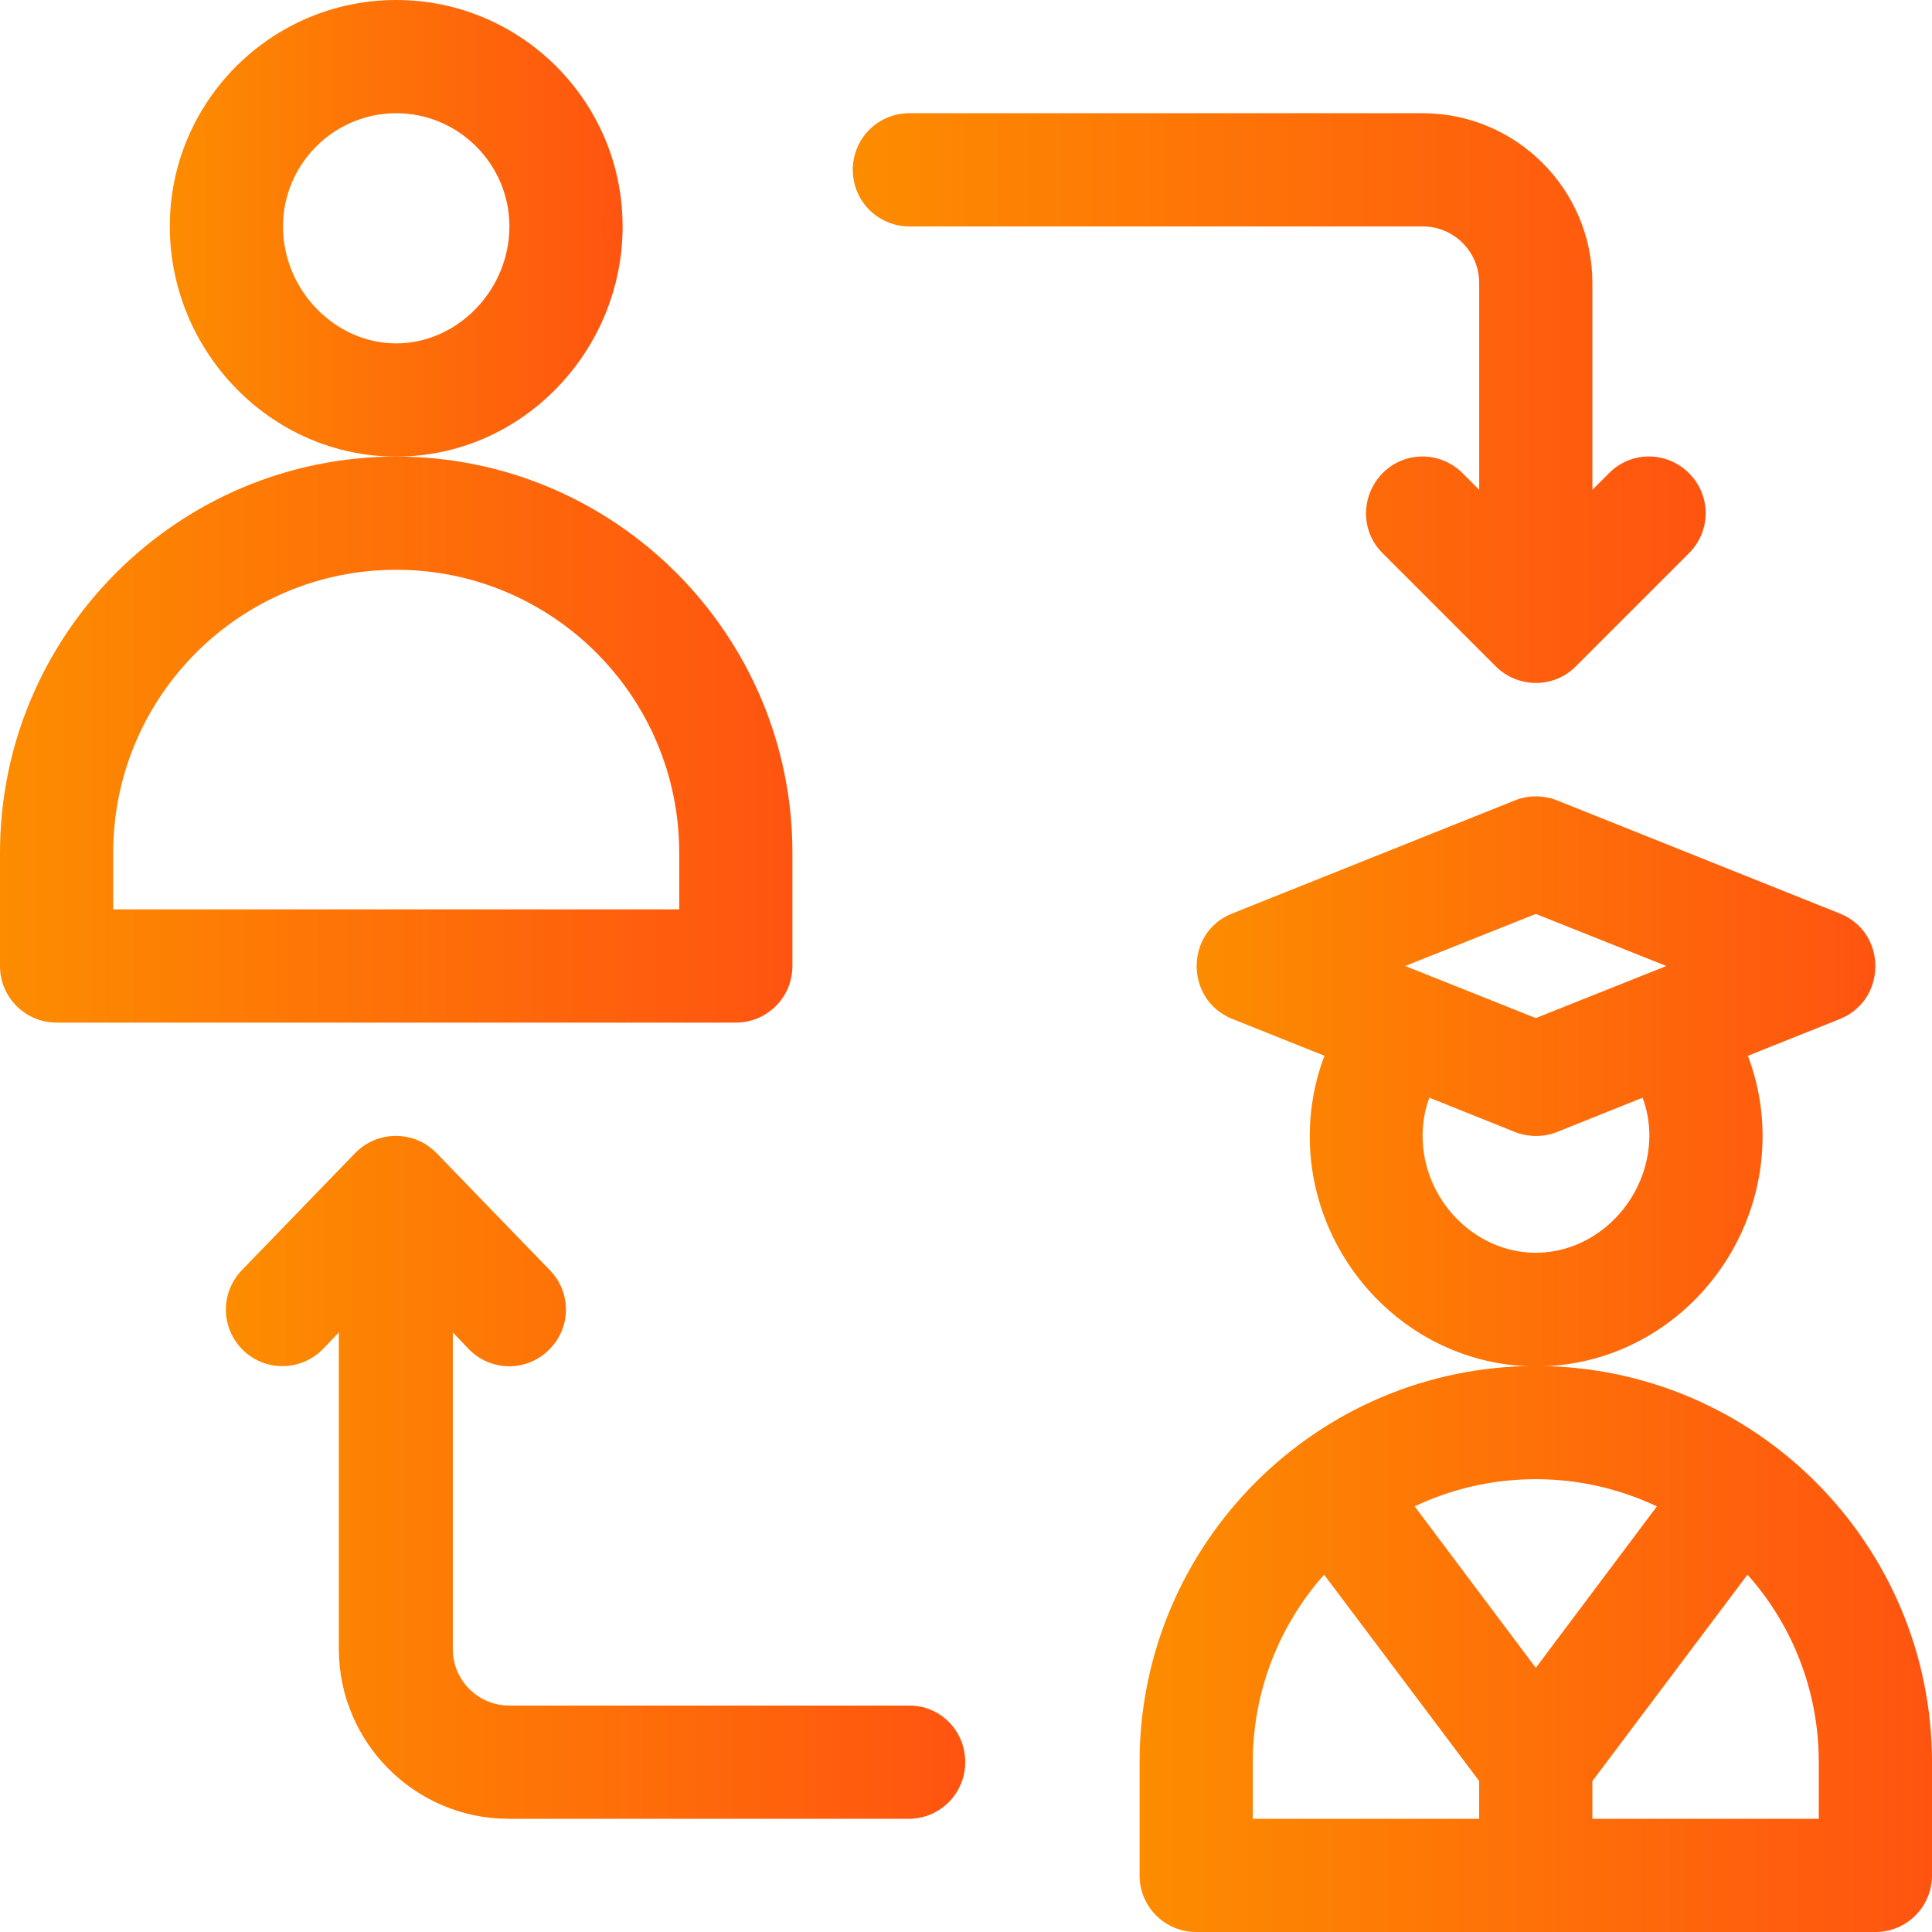 <?xml version="1.0" encoding="UTF-8"?> <!-- Generator: Adobe Illustrator 21.0.0, SVG Export Plug-In . SVG Version: 6.00 Build 0) --> <svg xmlns="http://www.w3.org/2000/svg" xmlns:xlink="http://www.w3.org/1999/xlink" id="Capa_1" x="0px" y="0px" viewBox="0 0 512 512" style="enable-background:new 0 0 512 512;" xml:space="preserve"> <style type="text/css"> .st0{fill:url(#SVGID_1_);} .st1{fill:url(#SVGID_2_);} .st2{fill:url(#SVGID_3_);} .st3{fill:url(#SVGID_4_);} .st4{fill:url(#SVGID_5_);} .st5{fill:url(#SVGID_6_);} </style> <g> <g> <linearGradient id="SVGID_1_" gradientUnits="userSpaceOnUse" x1="45" y1="60.5" x2="165" y2="60.5"> <stop offset="0" style="stop-color:#FD8C00"></stop> <stop offset="1" style="stop-color:#FF5410"></stop> </linearGradient> <path class="st0" d="M105,0C71.9,0,45,26.9,45,60c0,33,26.7,61,60,61c33.4,0,60-28,60-61C165,26.9,138.1,0,105,0z M105,91 c-16.3,0-30-14.2-30-31c0-16.5,13.5-30,30-30s30,13.5,30,30C135,76.8,121.3,91,105,91z"></path> </g> </g> <g> <g> <linearGradient id="SVGID_2_" gradientUnits="userSpaceOnUse" x1="0" y1="196" x2="210" y2="196"> <stop offset="0" style="stop-color:#FD8C00"></stop> <stop offset="1" style="stop-color:#FF5410"></stop> </linearGradient> <path class="st1" d="M105,121C47.1,121,0,168.1,0,226v30c0,8.3,6.7,15,15,15h180c8.3,0,15-6.7,15-15v-30 C210,168.1,162.9,121,105,121z M180,241H30v-15c0-41.4,33.6-75,75-75s75,33.6,75,75V241z"></path> </g> </g> <g> <g> <linearGradient id="SVGID_3_" gradientUnits="userSpaceOnUse" x1="317.022" y1="286.5" x2="496.976" y2="286.5"> <stop offset="0" style="stop-color:#FD8C00"></stop> <stop offset="1" style="stop-color:#FF5410"></stop> </linearGradient> <path class="st2" d="M487.6,242.1l-75-30c-3.6-1.4-7.6-1.4-11.1,0l-75,30c-12.5,5-12.5,22.8,0,27.9l24.5,9.8 c-2.6,6.8-3.9,14-3.9,21.3c0,33,26.7,61,60,61c33.4,0,60-28,60-61c0-7.3-1.3-14.5-3.9-21.3l24.5-9.8 C500.1,264.9,500.1,247.1,487.6,242.1z M407,332c-16.3,0-30-14.2-30-31c0-3.5,0.6-6.9,1.8-10.1l22.7,9.1c3.6,1.4,7.6,1.4,11.1,0 l22.7-9.1c1.2,3.2,1.8,6.6,1.8,10.1C437,317.8,423.3,332,407,332z M407,269.8L372.4,256l34.6-13.8l34.6,13.8L407,269.8z"></path> </g> </g> <g> <g> <linearGradient id="SVGID_4_" gradientUnits="userSpaceOnUse" x1="302" y1="437" x2="512" y2="437"> <stop offset="0" style="stop-color:#FD8C00"></stop> <stop offset="1" style="stop-color:#FF5410"></stop> </linearGradient> <path class="st3" d="M407,362c-58,0-105,47.2-105,105v30c0,8.3,6.7,15,15,15h180c8.3,0,15-6.7,15-15v-30 C512,409.2,465,362,407,362z M392,482h-60v-15c0-19.1,7.2-36.5,18.9-49.7L392,472V482z M374.9,399.2c9.7-4.6,20.6-7.2,32.1-7.2 s22.3,2.6,32.1,7.2L407,442L374.9,399.2z M482,482h-60v-10l41.1-54.7c11.8,13.2,18.9,30.7,18.9,49.7V482z"></path> </g> </g> <g> <g> <linearGradient id="SVGID_5_" gradientUnits="userSpaceOnUse" x1="60" y1="391.5" x2="256" y2="391.5"> <stop offset="0" style="stop-color:#FD8C00"></stop> <stop offset="1" style="stop-color:#FF5410"></stop> </linearGradient> <path class="st4" d="M241,452H135c-8.3,0-15-6.7-15-15v-83.9l4.2,4.4c5.8,6,15.3,6.1,21.2,0.3c6-5.8,6.1-15.3,0.3-21.2l-30-31 c-5.9-6.1-15.7-6.1-21.6,0l-30,31c-5.8,6-5.6,15.4,0.3,21.2c6,5.8,15.4,5.6,21.2-0.3l4.2-4.4V437c0,24.8,20.2,45,45,45h106 c8.3,0,15-6.7,15-15S249.3,452,241,452z"></path> </g> </g> <g> <g> <linearGradient id="SVGID_6_" gradientUnits="userSpaceOnUse" x1="226" y1="105.494" x2="451.998" y2="105.494"> <stop offset="0" style="stop-color:#FD8C00"></stop> <stop offset="1" style="stop-color:#FF5410"></stop> </linearGradient> <path class="st5" d="M447.6,125.4c-5.9-5.9-15.4-5.9-21.2,0l-4.4,4.4V75c0-24.8-20.2-45-45-45H241c-8.3,0-15,6.7-15,15 s6.7,15,15,15h136c8.3,0,15,6.7,15,15v54.8l-4.4-4.4c-5.9-5.9-15.4-5.9-21.2,0s-5.9,15.4,0,21.2l30,30c5.8,5.8,15.4,5.9,21.2,0 l30-30C453.5,140.7,453.5,131.3,447.6,125.4z"></path> </g> </g> </svg> 